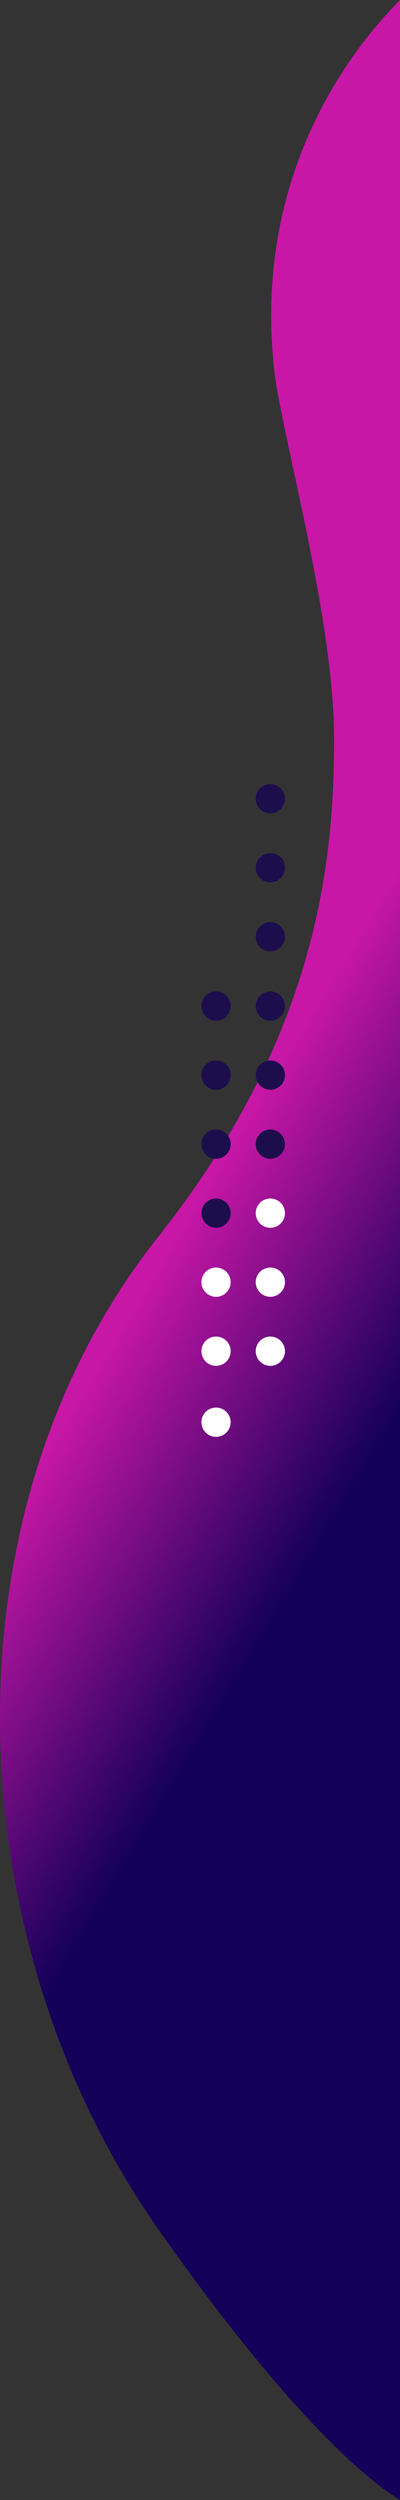 <?xml version="1.0" encoding="UTF-8"?>
<svg width="141px" height="880px" viewBox="0 0 141 880" version="1.1" xmlns="http://www.w3.org/2000/svg" xmlns:xlink="http://www.w3.org/1999/xlink">
    <rect x="0" y="0" width="141" height="880" fill="#333333" stroke="none"/>
    <title>il-center-right</title>
    <defs>
        <linearGradient x1="54.714%" y1="69.442%" x2="49.133%" y2="50.059%" id="linearGradient-1">
            <stop stop-color="#130059" offset="0%"></stop>
            <stop stop-color="#C817A6" offset="100%"></stop>
        </linearGradient>
    </defs>
    <g id="Page-1" stroke="none" stroke-width="1" fill="none" fill-rule="evenodd">
        <g id="il-center-right" fill-rule="nonzero">
            <path d="M117.775,260 C117.775,217.855 99.138,152.269 96.701,130.578 C88.602,58.5 127.094,14.078 141,0 L141,880 C138.706,878.563 111.026,863.318 55.842,784.76 C-14.693,684.349 -22.434,533.947 55.842,435.26 C112.209,364.195 117.775,302.497 117.775,260 Z" id="Path" fill="url(#linearGradient-1)"></path>
            <circle id="Oval" fill="#1C0E4C" cx="76.153" cy="354.153" r="5.153"></circle>
            <circle id="Oval" fill="#1C0E4C" cx="95.295" cy="354.153" r="5.153"></circle>
            <circle id="Oval" fill="#1C0E4C" cx="76.153" cy="378.448" r="5.153"></circle>
            <circle id="Oval" fill="#1C0E4C" cx="95.295" cy="378.448" r="5.153"></circle>
            <circle id="Oval" fill="#1C0E4C" cx="76.153" cy="402.742" r="5.153"></circle>
            <circle id="Oval" fill="#1C0E4C" cx="95.295" cy="402.742" r="5.153"></circle>
            <circle id="Oval" fill="#1C0E4C" cx="95.295" cy="281.153" r="5.153"></circle>
            <circle id="Oval" fill="#1C0E4C" cx="95.295" cy="305.448" r="5.153"></circle>
            <circle id="Oval" fill="#1C0E4C" cx="95.295" cy="329.742" r="5.153"></circle>
            <circle id="Oval" fill="#1C0E4C" cx="76.153" cy="427.037" r="5.153"></circle>
            <circle id="Oval" fill="#FFFFFF" cx="95.295" cy="427.037" r="5.153"></circle>
            <circle id="Oval" fill="#FFFFFF" cx="76.153" cy="451.331" r="5.153"></circle>
            <circle id="Oval" fill="#FFFFFF" cx="95.295" cy="451.331" r="5.153"></circle>
            <circle id="Oval" fill="#FFFFFF" cx="76.153" cy="475.626" r="5.153"></circle>
            <circle id="Oval" fill="#FFFFFF" cx="76.153" cy="500.626" r="5.153"></circle>
            <circle id="Oval" fill="#FFFFFF" cx="95.295" cy="475.626" r="5.153"></circle>
        </g>
    </g>
</svg>